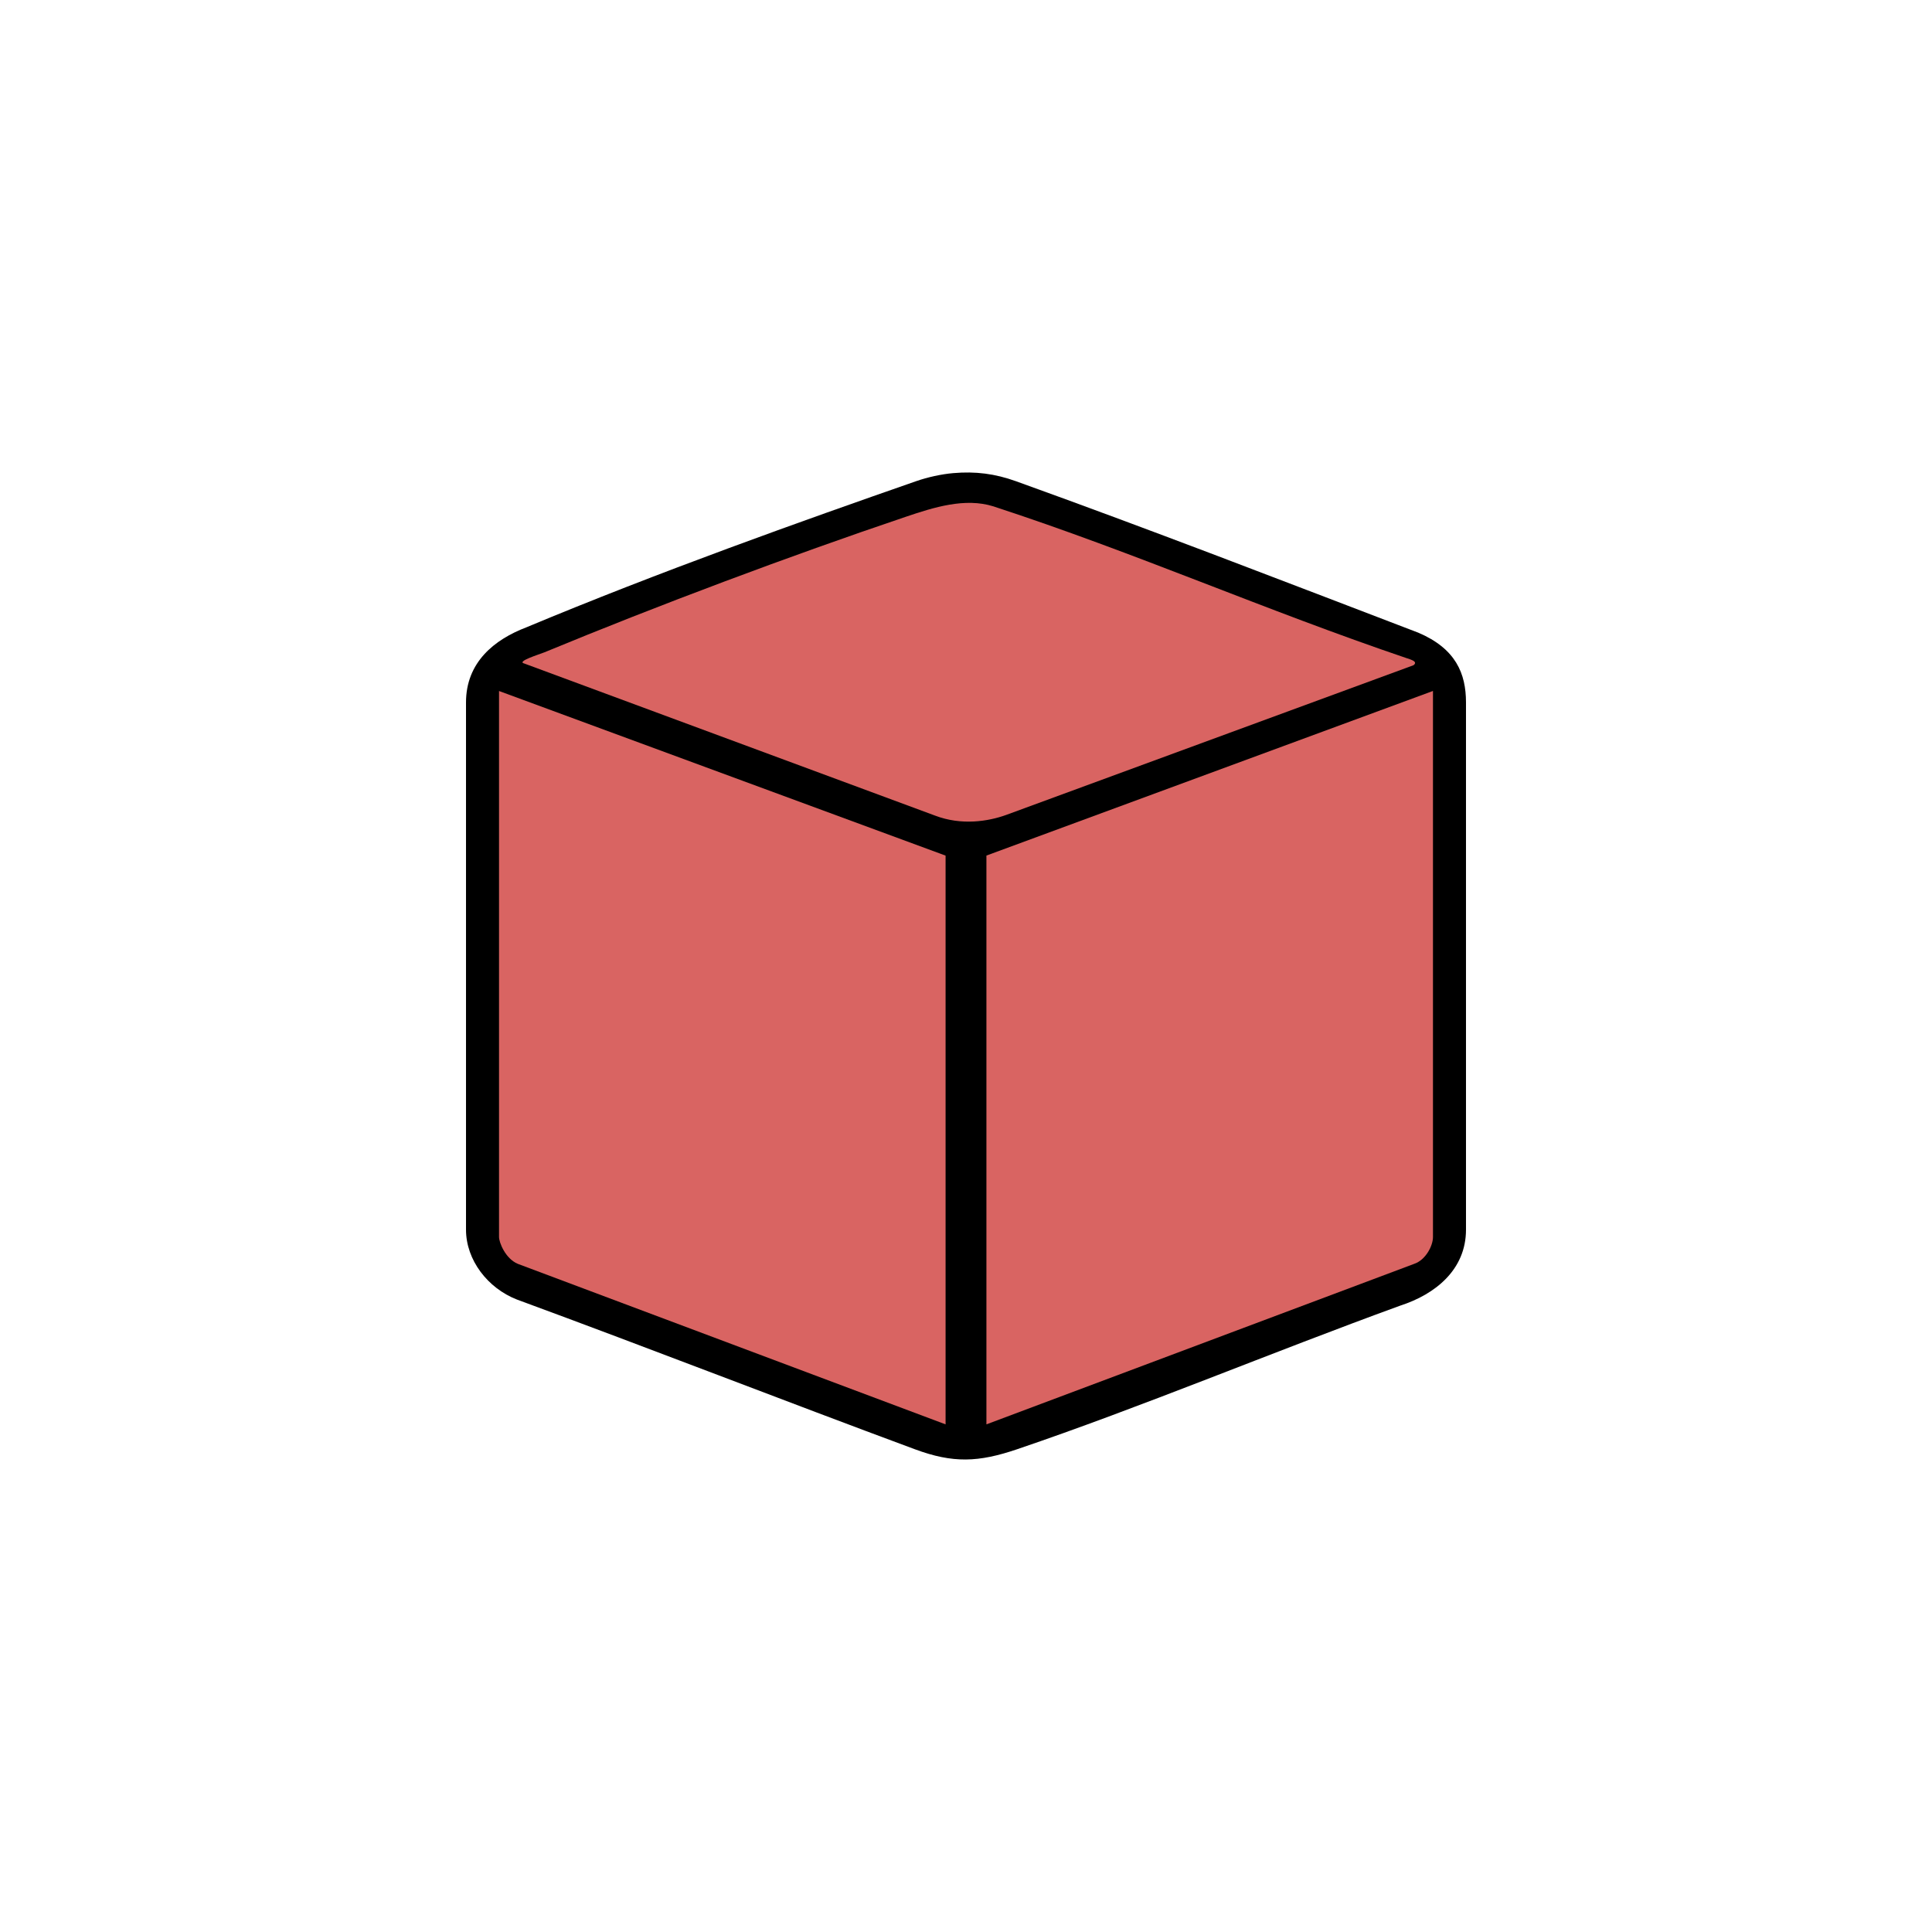 <?xml version="1.0" encoding="UTF-8"?> <svg xmlns="http://www.w3.org/2000/svg" xmlns:i="http://ns.adobe.com/AdobeIllustrator/10.0/" id="Livello_1" version="1.1" viewBox="0 0 440 440"><defs><style> .st0 { fill: #d96462; } </style></defs><path d="M217.11,107.75c5.05-.44,9.49.13,14.23,1.83,31.87,11.47,60.72,22.68,91.67,34.51,8.54,3.64,10.86,9.31,10.86,15.89v120.07c0,9.13-7.01,14.72-14.95,17.29-29.83,10.86-58.89,23.08-87.29,32.72-8.81,2.99-14.58,3.22-23.27,0-29.56-10.95-59.64-22.69-90.69-34.12-6.57-2.58-11.54-8.94-11.54-15.89v-120.07c0-9.16,6.46-14.33,13.75-17.11,30.08-12.58,62.65-24.19,88.78-33.29,2.59-.9,5.74-1.6,8.45-1.83ZM309.79,150.04c-29.14-9.87-57.46-22.19-86.68-31.75-6.38-.71-9.64,1.01-15.3,2.93-23.75,8.02-50.35,18-73.52,27.58-.98.4-4.49,1.11-4.07,2.29l86.69,32.1c3.84.43,7.63,0,11.26-1.31l80.73-30.26.9-1.57ZM212.93,320.42v-123.37l-96.86-35.7v118.42c0,1.19,2.48,5.42,4.07,5.83l92.79,34.82ZM323.93,161.34l-96.86,35.7v123.37l92.79-34.82c1.58-.41,4.07-4.64,4.07-5.83v-118.42Z"></path><path class="st0" d="M215.35,324.39l-97.43-36.56c-2.83-1.19-4.27-4.88-4.27-6.12v-124.34l101.7,37.49v129.54Z"></path><path class="st0" d="M326.35,157.37v124.34c0,2.03-1.68,5.25-4.27,6.12l-97.43,36.56v-129.54l101.7-37.49Z"></path><path class="st0" d="M320.57,149.95s.89.29,1.32.54c.86.51,0,1.02,0,1.02l-92.75,34.09c-4.06,1.46-10.14,2.46-16.21.14l-93.5-34.62c-1.99-.46,3.47-2.11,4.56-2.56,25.95-10.73,55.74-21.9,82.34-30.88,6.34-2.14,13.44-4.39,19.91-2.36,32.73,10.7,61.67,23.58,94.31,34.64Z"></path></svg> 